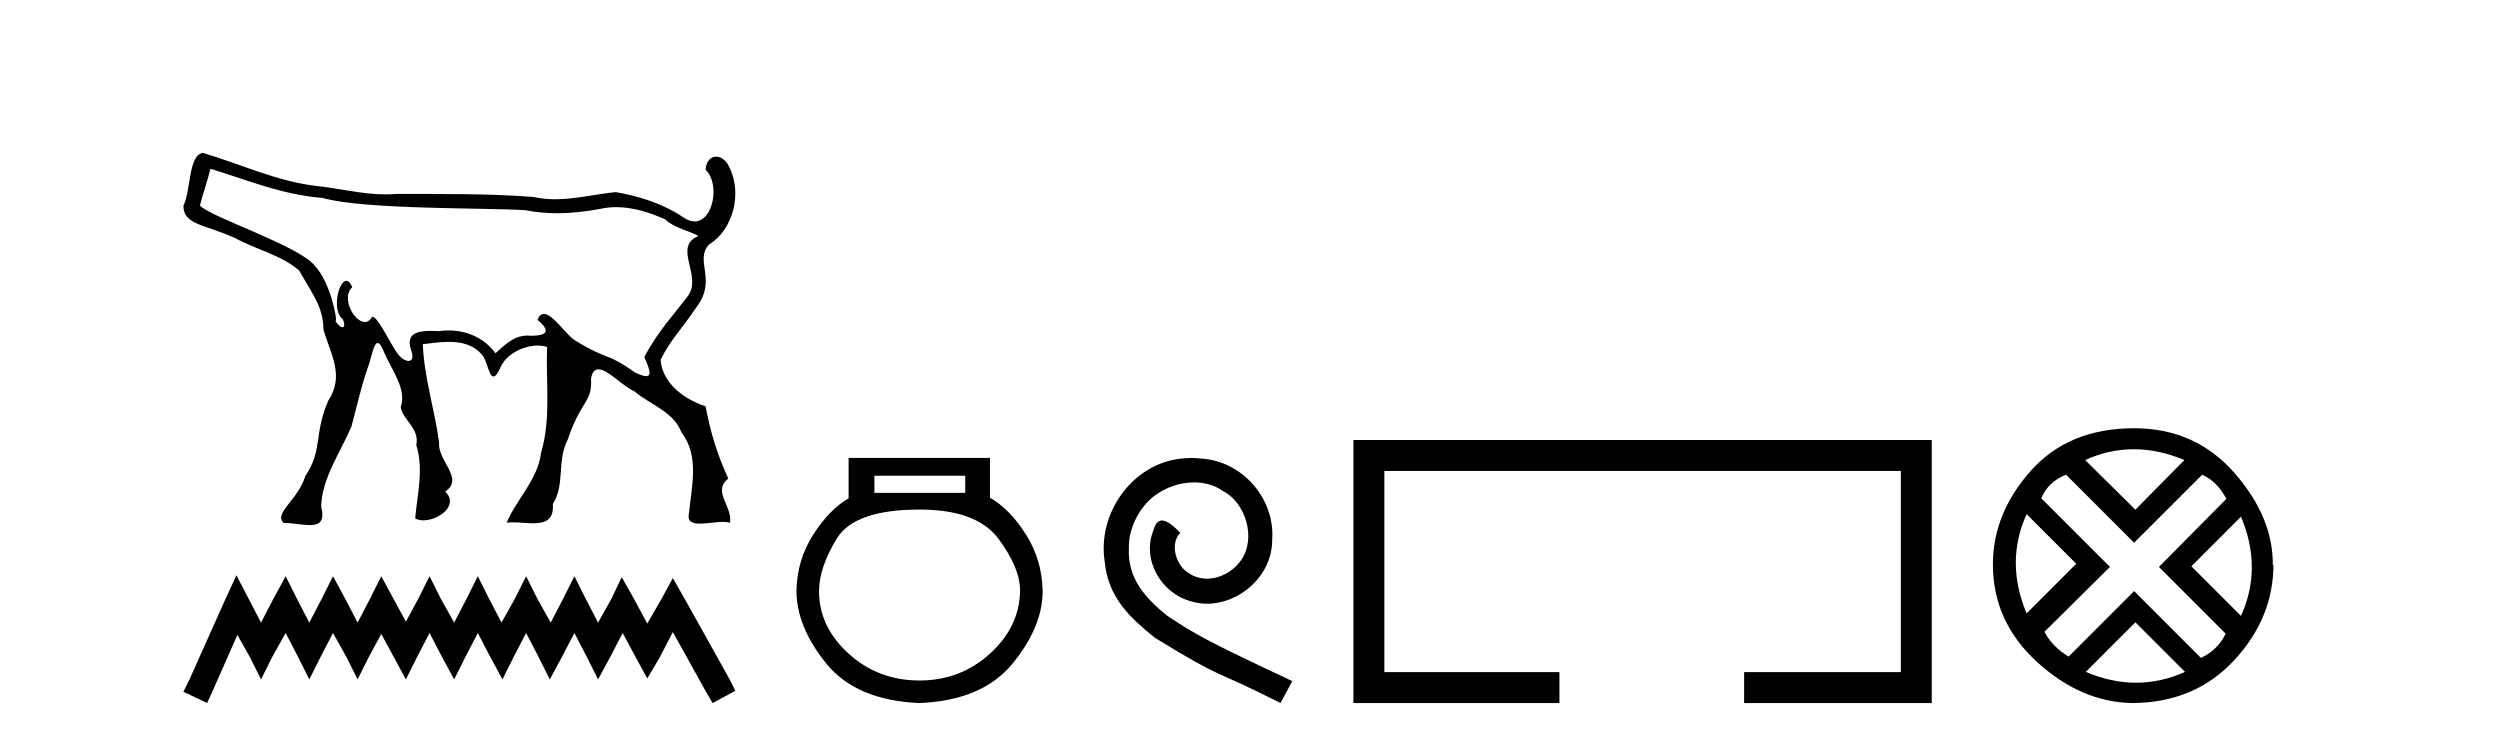 <?xml version='1.0' encoding='UTF-8' standalone='yes'?><svg xmlns='http://www.w3.org/2000/svg' xmlns:xlink='http://www.w3.org/1999/xlink' width='138.0' height='41.0' ><path d='M 11.619 9.316 C 13.767 9.974 15.542 10.741 17.805 10.927 C 20.107 11.583 26.861 11.46 29.001 11.603 C 29.587 11.719 30.172 11.77 30.756 11.77 C 31.559 11.77 32.361 11.675 33.16 11.525 C 33.448 11.462 33.736 11.434 34.021 11.434 C 34.958 11.434 35.876 11.737 36.727 12.112 C 37.179 12.582 38.356 12.849 38.543 13.03 C 37.106 13.648 38.818 15.239 37.953 16.365 C 37.142 17.428 36.326 18.287 35.565 19.703 C 35.848 20.353 35.995 20.763 35.671 20.763 C 35.546 20.763 35.352 20.702 35.068 20.57 C 33.409 19.397 33.556 19.904 31.831 18.842 C 31.303 18.586 30.54 17.329 30.024 17.329 C 29.884 17.329 29.762 17.423 29.668 17.655 C 30.399 18.262 30.234 18.534 29.307 18.534 C 29.306 18.534 29.305 18.534 29.304 18.534 C 29.239 18.527 29.177 18.523 29.116 18.523 C 28.347 18.523 27.834 19.07 27.35 19.499 C 26.727 18.651 25.773 18.24 24.757 18.24 C 24.582 18.24 24.405 18.252 24.227 18.277 C 24.08 18.27 23.925 18.264 23.772 18.264 C 23.04 18.264 22.35 18.411 22.717 19.393 C 22.831 19.764 22.729 19.923 22.551 19.923 C 22.381 19.923 22.142 19.778 21.96 19.536 C 21.536 18.974 20.871 17.486 20.558 17.486 C 20.55 17.486 20.543 17.487 20.536 17.489 C 20.426 17.691 20.285 17.776 20.136 17.776 C 19.538 17.776 18.813 16.408 19.447 15.853 C 19.341 15.604 19.227 15.501 19.117 15.501 C 18.672 15.501 18.305 17.19 18.923 17.614 C 19.045 17.922 19.011 18.067 18.907 18.067 C 18.809 18.067 18.651 17.941 18.502 17.703 L 18.502 17.703 C 18.511 17.714 18.519 17.719 18.525 17.719 C 18.653 17.719 18.226 15.556 17.401 14.704 C 16.655 13.621 11.675 12.013 11.035 11.348 C 11.204 10.671 11.45 9.993 11.619 9.316 ZM 11.19 8.437 C 10.387 8.595 10.546 10.505 10.124 11.356 C 10.123 12.406 11.26 12.373 12.969 13.136 C 14.116 13.771 15.532 14.078 16.505 14.926 C 17.298 16.303 17.844 16.971 17.854 18.198 C 18.265 19.583 19.023 20.737 18.123 22.112 C 17.301 24.005 17.841 24.792 16.852 26.282 C 16.448 27.615 15.065 28.345 15.669 28.873 C 15.696 28.872 15.724 28.871 15.751 28.871 C 16.188 28.871 16.7 28.985 17.102 28.985 C 17.61 28.985 17.943 28.803 17.728 27.98 C 17.752 26.422 18.813 24.927 19.401 23.541 C 19.712 22.386 19.971 21.188 20.387 20.051 C 20.533 19.564 20.648 18.935 20.849 18.935 C 20.949 18.935 21.071 19.092 21.228 19.504 C 21.615 20.412 22.47 21.493 22.121 22.467 C 22.187 23.145 23.18 23.623 22.979 24.576 C 23.414 25.918 23.004 27.467 22.92 28.615 C 23.043 28.689 23.199 28.723 23.368 28.723 C 24.202 28.723 25.364 27.904 24.573 27.133 C 25.653 26.421 24.146 25.438 24.239 24.436 C 23.998 22.62 23.406 20.813 23.339 18.998 C 23.795 18.947 24.295 18.872 24.783 18.872 C 25.467 18.872 26.128 19.02 26.613 19.592 C 26.878 19.86 26.979 20.782 27.24 20.782 C 27.333 20.782 27.445 20.666 27.592 20.364 C 27.908 19.523 28.918 19.075 29.692 19.075 C 29.878 19.075 30.052 19.101 30.198 19.154 C 30.124 21.105 30.43 23.103 29.865 25 C 29.687 26.481 28.527 27.525 27.967 28.851 C 28.071 28.838 28.181 28.833 28.295 28.833 C 28.662 28.833 29.067 28.885 29.43 28.885 C 30.073 28.885 30.583 28.722 30.517 27.822 C 31.213 26.711 30.713 25.471 31.351 24.234 C 32.083 22.055 32.7 22.246 32.625 20.894 C 32.691 20.525 32.84 20.386 33.037 20.386 C 33.568 20.386 34.447 21.387 35.001 21.587 C 35.881 22.341 37.186 22.713 37.614 23.865 C 38.632 25.181 38.171 26.873 38.023 28.384 C 37.944 28.802 38.23 28.905 38.635 28.905 C 39.026 28.905 39.528 28.809 39.919 28.809 C 40.065 28.809 40.195 28.823 40.298 28.859 C 40.435 27.897 39.3 27.145 40.201 26.413 C 39.585 25.075 39.227 23.891 38.947 22.43 C 37.829 22.061 36.576 21.211 36.464 19.862 C 37.025 18.738 37.527 18.307 38.506 16.869 C 39.563 15.388 38.321 14.374 39.146 13.49 C 40.461 12.691 41.01 10.661 40.234 9.177 C 40.064 8.829 39.786 8.646 39.53 8.646 C 39.242 8.646 38.983 8.88 38.947 9.372 C 39.756 10.12 39.384 12.223 38.344 12.223 C 38.151 12.223 37.935 12.15 37.699 11.983 C 36.587 11.238 35.291 10.833 33.986 10.604 C 32.876 10.717 31.762 10.998 30.645 10.998 C 30.248 10.998 29.85 10.963 29.452 10.872 C 26.938 10.68 24.411 10.712 21.89 10.703 C 21.686 10.722 21.482 10.73 21.279 10.73 C 19.98 10.73 18.696 10.389 17.402 10.257 C 15.246 9.994 13.259 9.048 11.19 8.437 Z' style='fill:#000000;stroke:none' /><path d='M 13.051 31.755 L 12.424 33.113 L 10.438 37.555 L 10.124 38.182 L 11.431 38.809 L 11.744 38.13 L 13.103 35.047 L 13.782 36.249 L 14.409 37.503 L 15.036 36.249 L 15.768 34.942 L 16.447 36.249 L 17.074 37.503 L 17.702 36.249 L 18.381 34.942 L 19.112 36.249 L 19.74 37.503 L 20.367 36.249 L 21.046 34.995 L 21.725 36.249 L 22.405 37.503 L 23.032 36.249 L 23.711 34.942 L 24.391 36.249 L 25.07 37.503 L 25.697 36.249 L 26.376 34.942 L 27.056 36.249 L 27.735 37.503 L 28.362 36.249 L 29.041 34.942 L 29.721 36.249 L 30.348 37.503 L 31.027 36.249 L 31.707 34.942 L 32.386 36.249 L 33.013 37.503 L 33.692 36.249 L 34.372 34.942 L 35.103 36.301 L 35.73 37.451 L 36.41 36.301 L 37.141 34.89 L 38.97 38.182 L 39.336 38.809 L 40.59 38.13 L 40.277 37.503 L 37.768 33.009 L 37.141 31.911 L 36.514 33.061 L 35.73 34.42 L 34.999 33.061 L 34.319 31.859 L 33.745 33.061 L 33.013 34.367 L 32.334 33.061 L 31.707 31.807 L 31.08 33.061 L 30.4 34.367 L 29.669 33.061 L 29.041 31.807 L 28.414 33.061 L 27.683 34.367 L 27.003 33.061 L 26.376 31.807 L 25.749 33.061 L 25.07 34.367 L 24.338 33.061 L 23.711 31.807 L 23.084 33.061 L 22.405 34.315 L 21.725 33.061 L 21.046 31.807 L 20.419 33.061 L 19.74 34.367 L 19.06 33.061 L 18.381 31.807 L 17.754 33.061 L 17.074 34.367 L 16.395 33.061 L 15.768 31.807 L 15.089 33.061 L 14.409 34.367 L 13.73 33.061 L 13.051 31.755 Z' style='fill:#000000;stroke:none' /><path d='M 53.282 26.259 L 53.282 27.208 L 48.267 27.208 L 48.267 26.259 ZM 50.76 28.128 Q 53.905 28.128 55.106 29.73 Q 56.308 31.332 56.308 32.608 Q 56.278 34.596 54.647 36.08 Q 53.015 37.563 50.76 37.563 Q 48.475 37.563 46.843 36.08 Q 45.211 34.596 45.211 32.638 Q 45.211 31.332 46.19 29.73 Q 47.17 28.128 50.76 28.128 ZM 46.843 25.279 L 46.843 27.505 Q 45.775 28.128 44.885 29.522 Q 43.995 30.917 43.965 32.608 Q 43.965 34.596 45.612 36.629 Q 47.259 38.661 50.76 38.809 Q 54.231 38.661 55.893 36.629 Q 57.554 34.596 57.554 32.638 Q 57.525 30.917 56.635 29.508 Q 55.744 28.098 54.647 27.475 L 54.647 25.279 Z' style='fill:#000000;stroke:none' /><path d='M 65.765 25.279 C 65.577 25.279 65.389 25.297 65.201 25.314 C 62.485 25.604 60.555 28.354 60.982 31.019 C 61.17 33.001 62.4 34.111 63.749 35.205 C 67.764 37.665 66.636 36.759 70.685 38.809 L 71.334 37.596 C 66.517 35.341 65.936 34.983 64.433 33.992 C 63.203 33.001 62.229 31.908 62.314 30.251 C 62.28 29.106 62.964 27.927 63.732 27.364 C 64.347 26.902 65.133 26.629 65.902 26.629 C 66.483 26.629 67.029 26.766 67.508 27.107 C 68.721 27.705 69.387 29.687 68.498 30.934 C 68.088 31.532 67.354 31.942 66.619 31.942 C 66.261 31.942 65.902 31.839 65.594 31.617 C 64.979 31.276 64.518 30.08 65.15 29.414 C 64.86 29.106 64.45 28.73 64.142 28.73 C 63.937 28.73 63.784 28.884 63.681 29.243 C 62.998 30.883 64.091 32.745 65.731 33.189 C 66.021 33.274 66.312 33.326 66.602 33.326 C 68.481 33.326 70.224 31.754 70.224 29.807 C 70.395 27.534 68.584 25.45 66.312 25.314 C 66.141 25.297 65.953 25.279 65.765 25.279 Z' style='fill:#000000;stroke:none' /><path d='M 74.709 24.289 L 74.709 38.809 L 86.08 38.809 L 86.08 37.101 L 76.417 37.101 L 76.417 25.997 L 104.925 25.997 L 104.925 37.101 L 96.276 37.101 L 96.276 38.809 L 106.633 38.809 L 106.633 24.289 Z' style='fill:#000000;stroke:none' /><path d='M 117.786 24.798 Q 119.155 24.798 120.578 25.395 L 117.874 28.134 L 115.1 25.395 Q 116.416 24.798 117.786 24.798 ZM 111.869 28.38 L 114.608 31.119 L 111.869 33.858 Q 110.675 31.014 111.869 28.38 ZM 123.703 28.521 Q 124.897 31.365 123.703 33.999 L 120.964 31.26 L 123.703 28.521 ZM 121.561 26.203 Q 122.404 26.589 122.895 27.537 L 119.173 31.295 L 122.86 34.982 Q 122.404 35.895 121.491 36.316 L 117.803 32.629 L 114.187 36.246 Q 113.274 35.684 112.852 34.876 L 116.469 31.295 L 112.677 27.502 Q 113.063 26.589 114.046 26.203 L 117.803 29.96 L 121.561 26.203 ZM 117.874 34.35 L 120.613 37.089 Q 119.278 37.686 117.909 37.686 Q 116.539 37.686 115.135 37.089 L 117.874 34.35 ZM 117.803 23.639 Q 114.187 23.639 112.097 25.992 Q 110.008 28.345 110.008 31.154 Q 110.008 34.315 112.448 36.544 Q 114.889 38.774 117.733 38.809 Q 121.175 38.774 123.334 36.439 Q 125.494 34.104 125.494 31.154 L 125.494 31.154 L 125.459 31.224 Q 125.494 28.556 123.334 26.098 Q 121.175 23.639 117.803 23.639 Z' style='fill:#000000;stroke:none' /></svg>